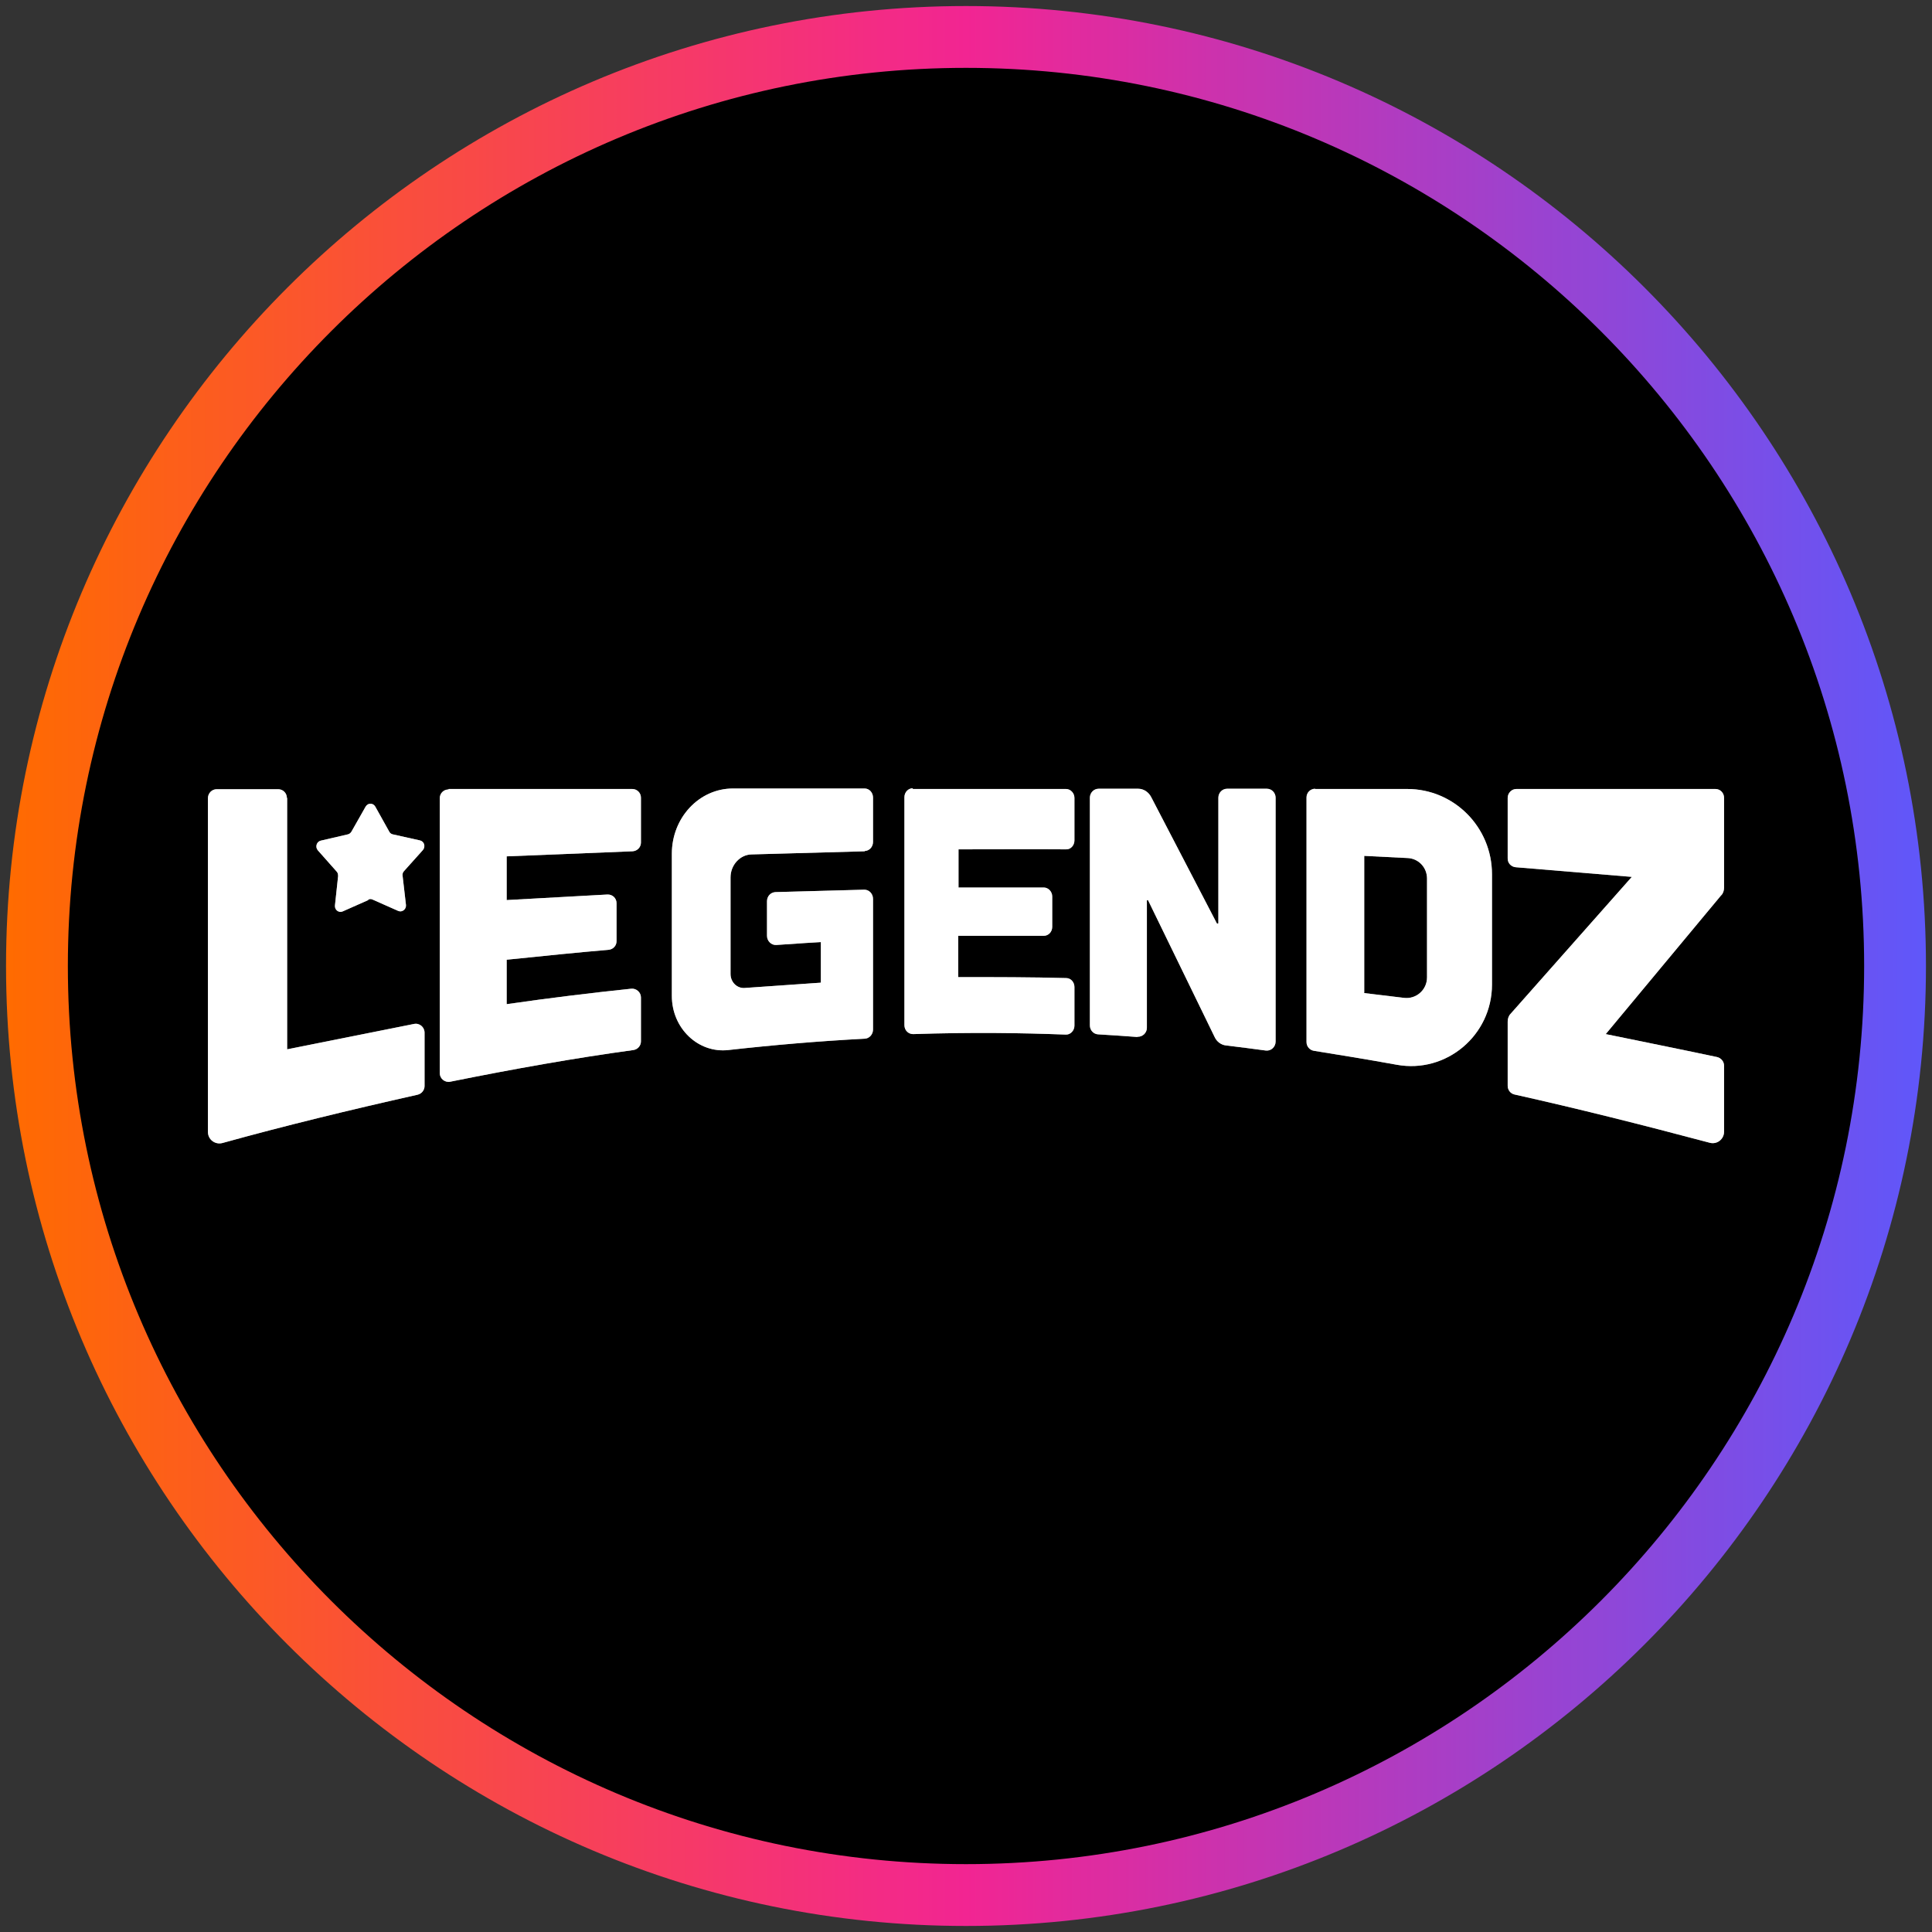 <?xml version="1.0" encoding="UTF-8"?>
<svg xmlns="http://www.w3.org/2000/svg" width="80" height="80" xmlns:xlink="http://www.w3.org/1999/xlink" viewBox="0 0 80 80">
  <rect x="0" y="0" width="80" height="80" fill="#333333" stroke="none"/>
  <defs>
    <style>
      .cls-1 {
        fill: url(#linear-gradient);
      }

      .cls-2 {
        fill: #fff;
      }

      .cls-3 {
        fill: rgba(255, 255, 255, .6);
      }
    </style>
    <linearGradient id="linear-gradient" x1=".25" y1="40" x2="79.75" y2="40" gradientUnits="userSpaceOnUse">
      <stop offset="0" stop-color="#ff6b00"/>
      <stop offset=".5" stop-color="#f22592"/>
      <stop offset="1" stop-color="#5f57fa"/>
    </linearGradient>
  </defs>
  <g id="Layer_617" data-name="Layer 617">
    <circle cx="40" cy="40" r="38.47"/>
    <path id="casino_com" data-name="casino com" class="cls-1" d="M40,79.75C18.08,79.75.25,61.92.25,40S18.08.25,40,.25s39.75,17.83,39.75,39.75-17.83,39.75-39.75,39.75ZM40,2.81C19.49,2.81,2.81,19.49,2.81,40s16.68,37.19,37.19,37.19,37.19-16.68,37.19-37.19S60.51,2.81,40,2.81Z"/>
  </g>
  <g id="legendz">
    <g>
      <path class="cls-2" d="M11.89,33.03v10.42l5.25-1.05c.23-.05.44.13.44.36v2.21c0,.17-.12.32-.29.36-2.81.63-5.52,1.29-8.08,2-.3.08-.6-.14-.6-.46v-13.82c0-.2.16-.37.36-.37h2.55c.2,0,.36.16.36.37Z"/>
      <path class="cls-3" d="M11.89,33.03v10.42l5.25-1.05c.23-.05.44.13.44.36v2.21c0,.17-.12.32-.29.36-2.81.63-5.52,1.29-8.08,2-.3.08-.6-.14-.6-.46v-13.82c0-.2.16-.37.36-.37h2.55c.2,0,.36.16.36.37Z"/>
      <path class="cls-2" d="M18.58,32.67h7.6c.2,0,.36.16.36.36v1.86c0,.19-.15.35-.35.36l-5.21.21v1.81l4.17-.23c.21-.01.38.15.38.36v1.57c0,.19-.14.34-.33.36-1.2.1-2.66.25-4.22.41v1.84c1.8-.26,3.53-.47,5.16-.64.21-.02.4.15.4.36v1.82c0,.18-.13.33-.31.36-2.42.33-4.95.78-7.58,1.31-.23.05-.44-.13-.44-.35v-11.39c0-.2.16-.36.36-.36h0Z"/>
      <path class="cls-3" d="M18.58,32.67h7.6c.2,0,.36.16.36.36v1.86c0,.19-.15.35-.35.36l-5.21.21v1.81l4.17-.23c.21-.01.38.15.38.36v1.57c0,.19-.14.34-.33.36-1.2.1-2.66.25-4.22.41v1.84c1.8-.26,3.53-.47,5.16-.64.21-.02.4.15.4.36v1.82c0,.18-.13.33-.31.36-2.42.33-4.95.78-7.58,1.31-.23.05-.44-.13-.44-.35v-11.39c0-.2.16-.36.36-.36h0Z"/>
      <path class="cls-2" d="M35.81,35.25l-4.69.13c-.48.01-.87.44-.87.95v4c0,.34.27.6.58.58l3.16-.22v-1.68s-1.05.06-1.85.12c-.2.01-.38-.16-.38-.38v-1.43c0-.21.15-.37.35-.38l3.68-.1c.2,0,.36.17.36.38v5.41c0,.2-.15.37-.34.38-1.9.1-3.78.26-5.65.47-1.25.14-2.34-.9-2.34-2.24v-5.89c0-1.49,1.13-2.7,2.53-2.7h5.45c.2,0,.35.17.35.38v1.83c0,.21-.15.37-.35.38h0Z"/>
      <path class="cls-3" d="M35.81,35.25l-4.69.13c-.48.01-.87.44-.87.95v4c0,.34.27.6.58.58l3.16-.22v-1.68s-1.05.06-1.85.12c-.2.01-.38-.16-.38-.38v-1.43c0-.21.15-.37.35-.38l3.68-.1c.2,0,.36.17.36.38v5.41c0,.2-.15.37-.34.38-1.9.1-3.78.26-5.65.47-1.25.14-2.34-.9-2.34-2.24v-5.89c0-1.49,1.13-2.7,2.53-2.7h5.45c.2,0,.35.17.35.38v1.83c0,.21-.15.37-.35.38h0Z"/>
      <path class="cls-2" d="M37.79,32.67h6.35c.19,0,.35.17.35.37v1.76c0,.21-.16.38-.35.37-1.34-.01-2.84,0-4.45,0v1.58h3.53c.19,0,.35.17.35.37v1.26c0,.21-.16.37-.35.37h-3.54s0,1.71,0,1.71c1.55,0,3.05,0,4.47.04.19,0,.34.17.34.37v1.6c0,.21-.17.38-.36.37-1.84-.07-3.88-.1-6.32-.02-.2,0-.36-.16-.36-.37v-9.44c0-.21.16-.37.35-.37h0Z"/>
      <path class="cls-3" d="M37.79,32.67h6.35c.19,0,.35.17.35.37v1.76c0,.21-.16.38-.35.37-1.34-.01-2.84,0-4.45,0v1.58h3.53c.19,0,.35.17.35.37v1.26c0,.21-.16.37-.35.37h-3.54s0,1.71,0,1.71c1.55,0,3.05,0,4.47.04.19,0,.34.17.34.37v1.6c0,.21-.17.38-.36.37-1.84-.07-3.88-.1-6.32-.02-.2,0-.36-.16-.36-.37v-9.44c0-.21.16-.37.35-.37h0Z"/>
      <path class="cls-2" d="M47.1,42.94c-.53-.04-1.11-.08-1.63-.11-.19-.01-.34-.17-.34-.37v-9.43c0-.2.16-.37.36-.37h1.64c.22,0,.42.13.53.33l2.73,5.25s.06.02.06-.02v-5.19c0-.2.16-.37.36-.37h1.65c.2,0,.36.17.36.37v10.1c0,.22-.19.4-.41.37-.51-.07-1.06-.14-1.64-.21-.2-.02-.38-.15-.47-.34l-2.76-5.67s-.05-.02-.05.01v5.27c0,.21-.18.38-.39.37h0Z"/>
      <path class="cls-3" d="M47.1,42.94c-.53-.04-1.11-.08-1.63-.11-.19-.01-.34-.17-.34-.37v-9.43c0-.2.16-.37.36-.37h1.64c.22,0,.42.13.53.33l2.73,5.25s.06.02.06-.02v-5.19c0-.2.16-.37.36-.37h1.65c.2,0,.36.17.36.37v10.1c0,.22-.19.4-.41.37-.51-.07-1.06-.14-1.64-.21-.2-.02-.38-.15-.47-.34l-2.76-5.67s-.05-.02-.05.01v5.27c0,.21-.18.38-.39.37h0Z"/>
      <path class="cls-2" d="M54.45,32.67h3.82c1.94,0,3.51,1.58,3.51,3.53v4.57c0,2.1-1.89,3.69-3.94,3.32-1.16-.21-2.31-.4-3.44-.58-.17-.03-.3-.18-.3-.36v-10.13c0-.2.16-.36.36-.36ZM56.48,41.12l1.66.2c.5.06.95-.33.95-.85v-4.09c0-.46-.35-.83-.8-.85l-1.8-.09v5.67Z"/>
      <path class="cls-3" d="M54.45,32.67h3.82c1.94,0,3.51,1.58,3.51,3.53v4.57c0,2.1-1.89,3.69-3.94,3.32-1.16-.21-2.31-.4-3.44-.58-.17-.03-.3-.18-.3-.36v-10.13c0-.2.16-.36.36-.36ZM56.48,41.12l1.66.2c.5.06.95-.33.95-.85v-4.09c0-.46-.35-.83-.8-.85l-1.8-.09v5.67Z"/>
      <path class="cls-2" d="M71.28,37.06l-4.79,5.76s3.49.71,4.61.95c.17.04.29.19.29.36v2.73c0,.31-.29.54-.59.46-2.82-.75-5.53-1.43-8.09-2-.17-.04-.28-.19-.28-.36v-2.66c0-.12.04-.24.12-.32l5.02-5.67-4.81-.4c-.19-.02-.33-.17-.33-.36v-2.51c0-.2.16-.37.36-.37h8.24c.2,0,.36.16.36.37v3.72c0,.11-.04.23-.11.31h0Z"/>
      <path class="cls-3" d="M71.28,37.06l-4.79,5.76s3.49.71,4.61.95c.17.04.29.19.29.36v2.73c0,.31-.29.54-.59.46-2.82-.75-5.53-1.43-8.09-2-.17-.04-.28-.19-.28-.36v-2.66c0-.12.04-.24.12-.32l5.02-5.67-4.81-.4c-.19-.02-.33-.17-.33-.36v-2.51c0-.2.16-.37.36-.37h8.24c.2,0,.36.16.36.37v3.72c0,.11-.04.23-.11.31h0Z"/>
      <path class="cls-2" d="M15.25,37.27l-1.06.47c-.16.07-.34-.06-.32-.25l.13-1.21c0-.07-.01-.14-.06-.19l-.78-.88c-.12-.14-.05-.36.12-.4l1.12-.26c.06-.01.12-.06.15-.11l.59-1.04c.09-.16.31-.16.4,0l.58,1.04c.03.06.09.1.15.11l1.12.25c.18.04.24.26.12.4l-.78.87c-.05.05-.07.12-.06.19l.14,1.21c.02.18-.16.32-.32.25l-1.06-.47c-.06-.03-.12-.03-.18,0h0Z"/>
      <path class="cls-3" d="M15.25,37.27l-1.06.47c-.16.07-.34-.06-.32-.25l.13-1.21c0-.07-.01-.14-.06-.19l-.78-.88c-.12-.14-.05-.36.12-.4l1.12-.26c.06-.01.12-.06.15-.11l.59-1.04c.09-.16.31-.16.4,0l.58,1.04c.03.06.09.1.15.11l1.12.25c.18.04.24.26.12.4l-.78.87c-.05.05-.07.12-.06.19l.14,1.21c.02.18-.16.32-.32.25l-1.06-.47c-.06-.03-.12-.03-.18,0h0Z"/>
    </g>
  </g>
</svg>